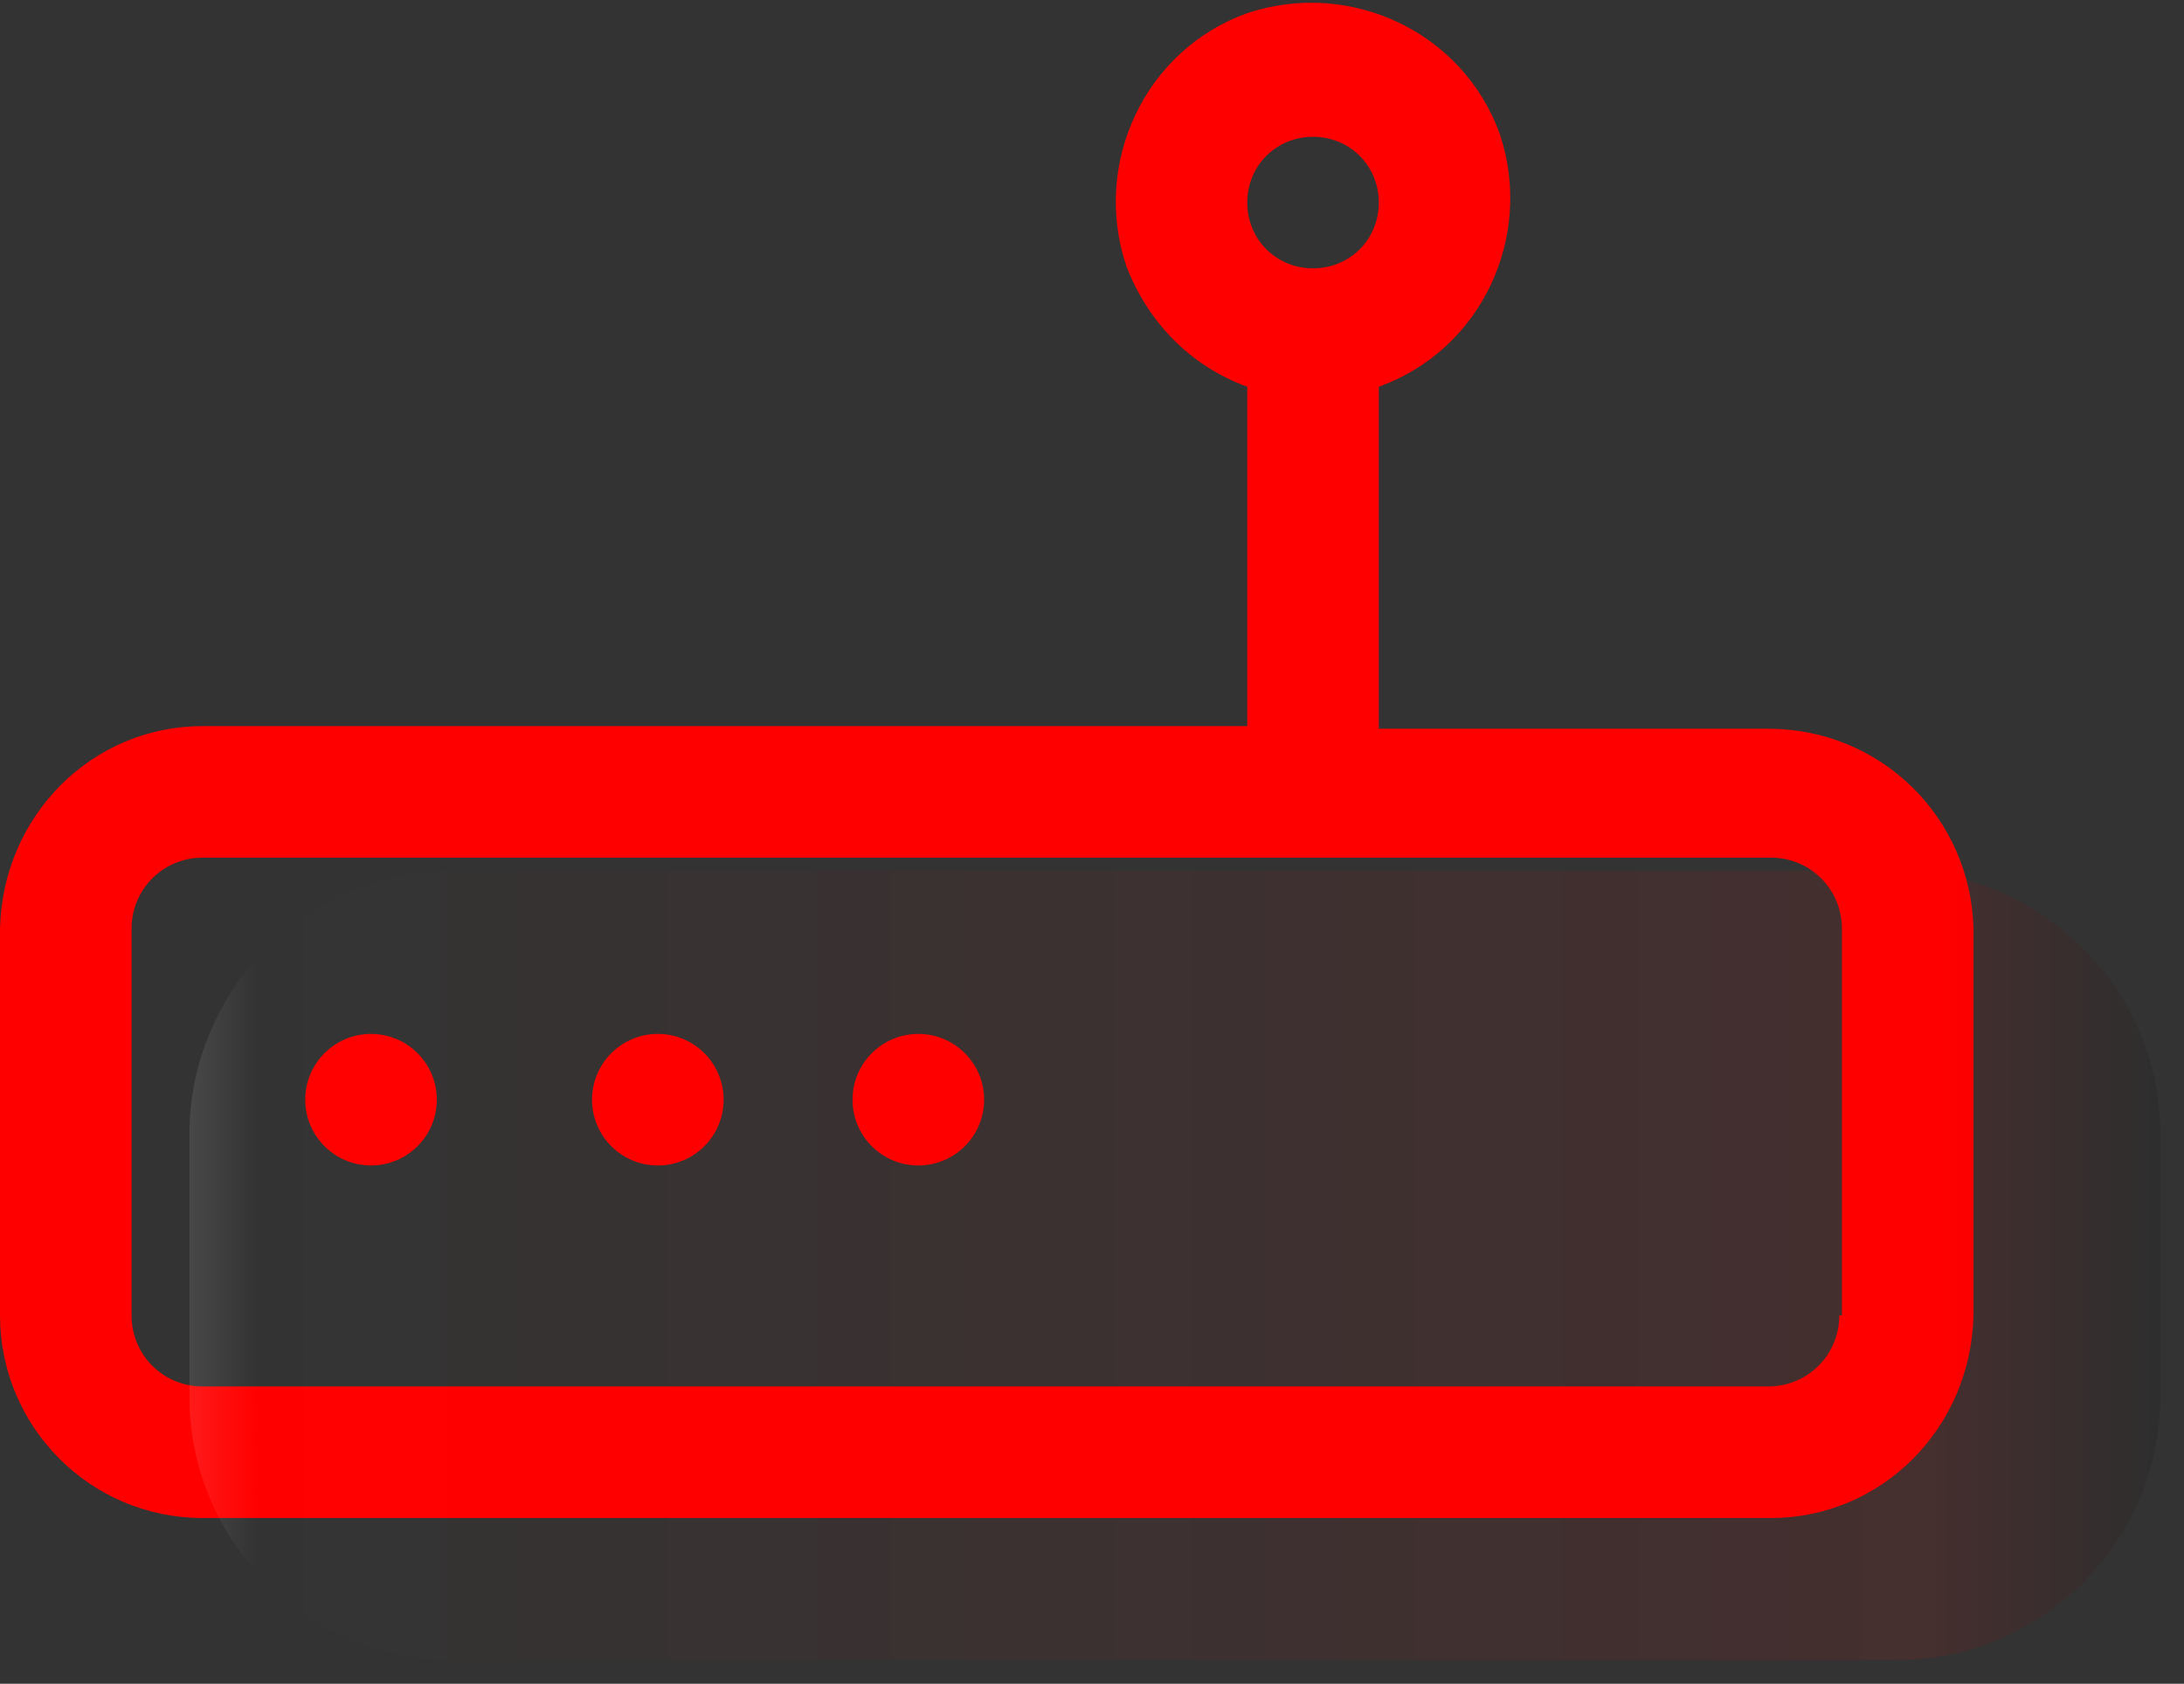 <?xml version="1.0" encoding="UTF-8"?> <svg xmlns="http://www.w3.org/2000/svg" width="83" height="64" viewBox="0 0 83 64" fill="none"><rect x="0" y="0" width="83" height="64" fill="#333333" stroke="none"/><path d="M67.2 27.7H52.4V14.7C56.3 13.3 58.3 9 57 5.1C55.6 1.2 51.3 -0.8 47.4 0.5C43.5 1.9 41.5 6.2 42.8 10.1C43.6 12.2 45.2 13.9 47.4 14.7V27.6H7.7C3.5 27.6 0.1 31 0 35.3V50C0 54.2 3.4 57.7 7.7 57.7H67.3C71.5 57.7 74.9 54.3 75 50V35.3C74.9 31.1 71.5 27.7 67.2 27.7ZM49.9 5.2C51.3 5.2 52.4 6.3 52.4 7.7C52.4 9.1 51.3 10.2 49.9 10.2C48.5 10.2 47.4 9.1 47.4 7.7C47.4 6.3 48.5 5.2 49.9 5.2ZM69.9 50C69.9 51.5 68.7 52.7 67.2 52.7H7.7C6.2 52.7 5 51.5 5 50V35.3C5 33.8 6.2 32.6 7.7 32.6H67.3C68.8 32.6 70 33.8 70 35.3V50H69.9Z" fill="#ff0000"></path><path d="M14.1 44.3C15.481 44.3 16.6 43.181 16.6 41.8C16.6 40.419 15.481 39.3 14.1 39.3C12.719 39.3 11.6 40.419 11.6 41.8C11.6 43.181 12.719 44.3 14.1 44.3Z" fill="#ff0000"></path><path d="M25 44.3C26.381 44.3 27.5 43.181 27.5 41.8C27.5 40.419 26.381 39.3 25 39.3C23.619 39.3 22.5 40.419 22.5 41.8C22.5 43.181 23.619 44.3 25 44.3Z" fill="#ff0000"></path><path d="M34.9 44.3C36.281 44.3 37.4 43.181 37.4 41.8C37.4 40.419 36.281 39.3 34.9 39.3C33.519 39.3 32.4 40.419 32.4 41.8C32.4 43.181 33.519 44.3 34.9 44.3Z" fill="#ff0000"></path><path opacity="0.1" d="M72.1 63.1H17.2C11.7 63.1 7.2 58.6 7.2 53.1V43.1C7.2 37.6 11.7 33.1 17.2 33.1H72.1C77.6 33.1 82.1 37.6 82.1 43.1V53.1C82.1 58.6 77.6 63.1 72.1 63.1Z" fill="url(#paint0_linear)"></path><defs><linearGradient id="paint0_linear" x1="7.236" y1="48.09" x2="82.12" y2="48.09" gradientUnits="userSpaceOnUse"><stop stop-color="white"></stop><stop offset="0.033" stop-color="white" stop-opacity="0.022"></stop><stop offset="0.033" stop-color="white" stop-opacity="0"></stop><stop offset="0.154" stop-color="#ff0000" stop-opacity="0.124"></stop><stop offset="0.275" stop-color="#ff0000" stop-opacity="0.25"></stop><stop offset="0.397" stop-color="#ff0000" stop-opacity="0.376"></stop><stop offset="0.519" stop-color="#ff0000" stop-opacity="0.502"></stop><stop offset="0.641" stop-color="#ff0000" stop-opacity="0.629"></stop><stop offset="0.764" stop-color="#ff0000" stop-opacity="0.756"></stop><stop offset="0.885" stop-color="#ff0000" stop-opacity="0.881"></stop><stop offset="1"></stop></linearGradient></defs></svg> 